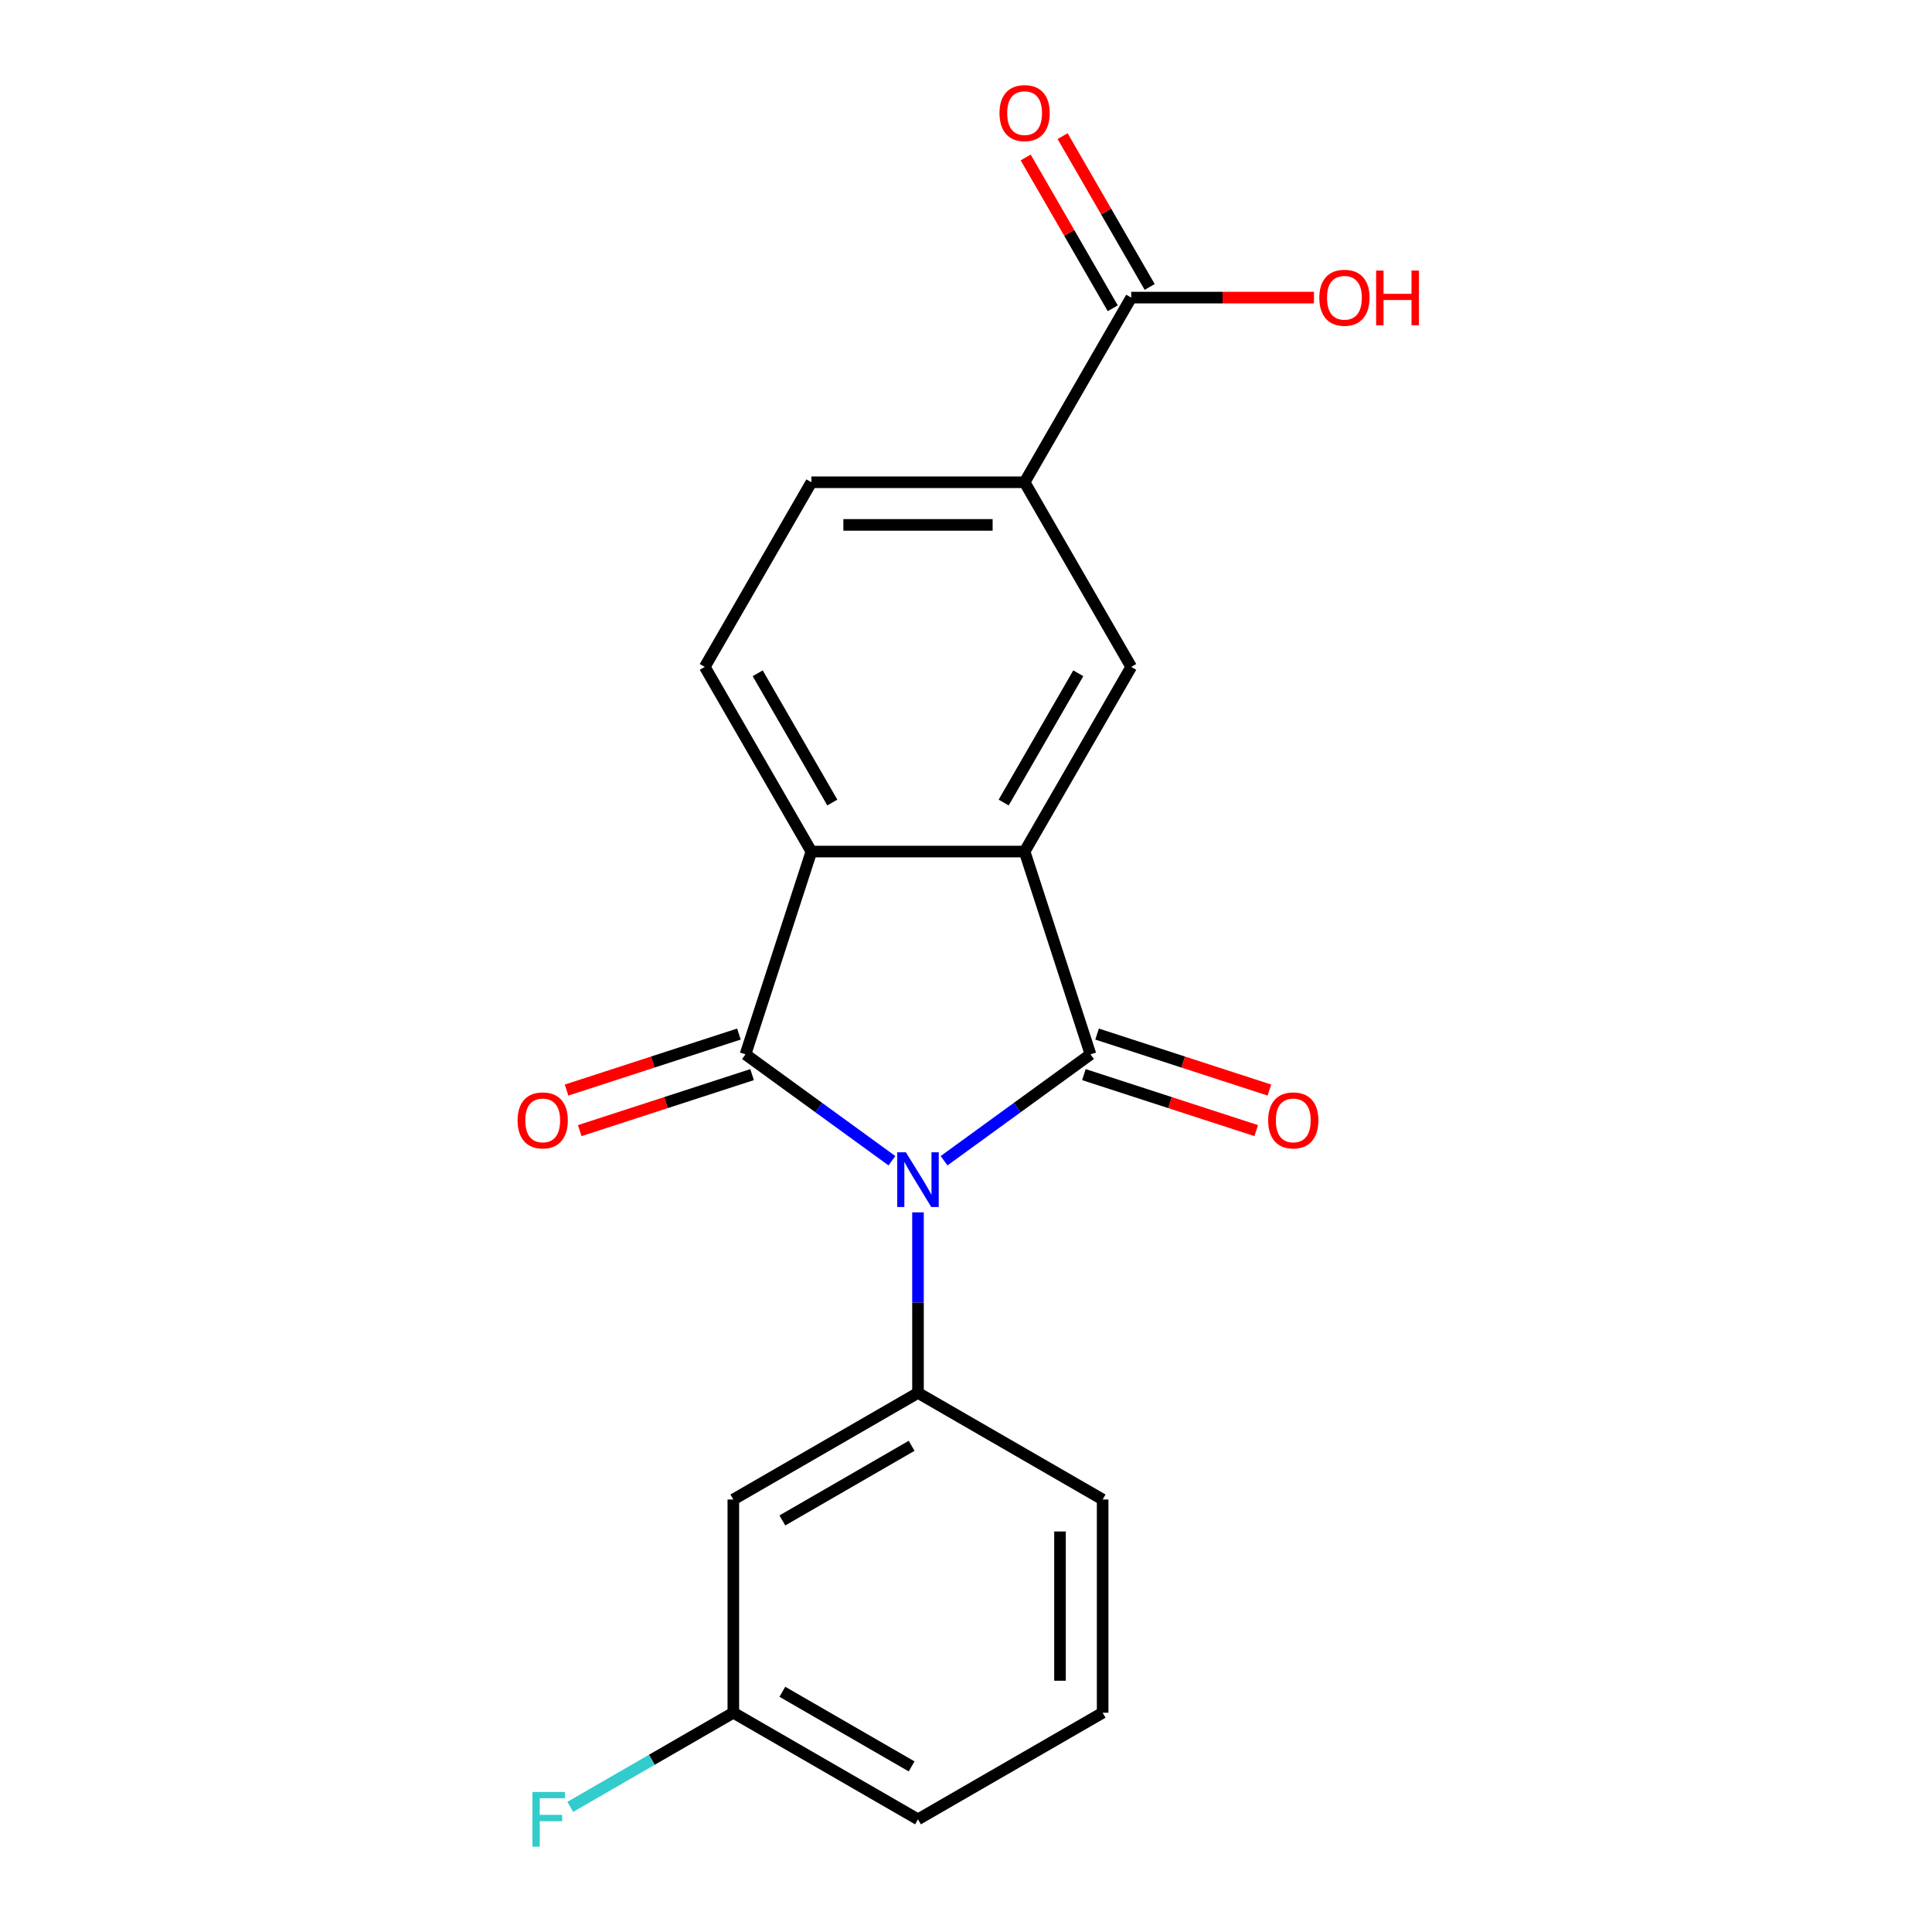 <?xml version='1.0' encoding='iso-8859-1'?>
<svg version='1.1' baseProfile='full'
              xmlns='http://www.w3.org/2000/svg'
                      xmlns:rdkit='http://www.rdkit.org/xml'
                      xmlns:xlink='http://www.w3.org/1999/xlink'
                  xml:space='preserve'
width='1000px' height='1000px' viewBox='0 0 1000 1000'>
<!-- END OF HEADER -->
<rect style='opacity:1.0;fill:#FFFFFF;stroke:none' width='1000' height='1000' x='0' y='0'> </rect>
<path class='bond-0' d='M 488.651,600.789 L 526.543,573.259' style='fill:none;fill-rule:evenodd;stroke:#0000FF;stroke-width:6px;stroke-linecap:butt;stroke-linejoin:miter;stroke-opacity:1' />
<path class='bond-0' d='M 526.543,573.259 L 564.436,545.728' style='fill:none;fill-rule:evenodd;stroke:#000000;stroke-width:6px;stroke-linecap:butt;stroke-linejoin:miter;stroke-opacity:1' />
<path class='bond-1' d='M 461.653,600.789 L 423.76,573.259' style='fill:none;fill-rule:evenodd;stroke:#0000FF;stroke-width:6px;stroke-linecap:butt;stroke-linejoin:miter;stroke-opacity:1' />
<path class='bond-1' d='M 423.76,573.259 L 385.867,545.728' style='fill:none;fill-rule:evenodd;stroke:#000000;stroke-width:6px;stroke-linecap:butt;stroke-linejoin:miter;stroke-opacity:1' />
<path class='bond-4' d='M 475.152,627.516 L 475.152,674.238' style='fill:none;fill-rule:evenodd;stroke:#0000FF;stroke-width:6px;stroke-linecap:butt;stroke-linejoin:miter;stroke-opacity:1' />
<path class='bond-4' d='M 475.152,674.238 L 475.152,720.959' style='fill:none;fill-rule:evenodd;stroke:#000000;stroke-width:6px;stroke-linecap:butt;stroke-linejoin:miter;stroke-opacity:1' />
<path class='bond-2' d='M 564.436,545.728 L 530.333,440.767' style='fill:none;fill-rule:evenodd;stroke:#000000;stroke-width:6px;stroke-linecap:butt;stroke-linejoin:miter;stroke-opacity:1' />
<path class='bond-10' d='M 561.026,556.224 L 605.627,570.716' style='fill:none;fill-rule:evenodd;stroke:#000000;stroke-width:6px;stroke-linecap:butt;stroke-linejoin:miter;stroke-opacity:1' />
<path class='bond-10' d='M 605.627,570.716 L 650.227,585.207' style='fill:none;fill-rule:evenodd;stroke:#FF0000;stroke-width:6px;stroke-linecap:butt;stroke-linejoin:miter;stroke-opacity:1' />
<path class='bond-10' d='M 567.847,535.232 L 612.447,549.724' style='fill:none;fill-rule:evenodd;stroke:#000000;stroke-width:6px;stroke-linecap:butt;stroke-linejoin:miter;stroke-opacity:1' />
<path class='bond-10' d='M 612.447,549.724 L 657.048,564.215' style='fill:none;fill-rule:evenodd;stroke:#FF0000;stroke-width:6px;stroke-linecap:butt;stroke-linejoin:miter;stroke-opacity:1' />
<path class='bond-3' d='M 385.867,545.728 L 419.971,440.767' style='fill:none;fill-rule:evenodd;stroke:#000000;stroke-width:6px;stroke-linecap:butt;stroke-linejoin:miter;stroke-opacity:1' />
<path class='bond-11' d='M 382.457,535.232 L 337.856,549.724' style='fill:none;fill-rule:evenodd;stroke:#000000;stroke-width:6px;stroke-linecap:butt;stroke-linejoin:miter;stroke-opacity:1' />
<path class='bond-11' d='M 337.856,549.724 L 293.255,564.215' style='fill:none;fill-rule:evenodd;stroke:#FF0000;stroke-width:6px;stroke-linecap:butt;stroke-linejoin:miter;stroke-opacity:1' />
<path class='bond-11' d='M 389.277,556.224 L 344.677,570.716' style='fill:none;fill-rule:evenodd;stroke:#000000;stroke-width:6px;stroke-linecap:butt;stroke-linejoin:miter;stroke-opacity:1' />
<path class='bond-11' d='M 344.677,570.716 L 300.076,585.207' style='fill:none;fill-rule:evenodd;stroke:#FF0000;stroke-width:6px;stroke-linecap:butt;stroke-linejoin:miter;stroke-opacity:1' />
<path class='bond-5' d='M 530.333,440.767 L 585.514,345.191' style='fill:none;fill-rule:evenodd;stroke:#000000;stroke-width:6px;stroke-linecap:butt;stroke-linejoin:miter;stroke-opacity:1' />
<path class='bond-5' d='M 519.494,415.395 L 558.121,348.491' style='fill:none;fill-rule:evenodd;stroke:#000000;stroke-width:6px;stroke-linecap:butt;stroke-linejoin:miter;stroke-opacity:1' />
<path class='bond-20' d='M 530.333,440.767 L 419.971,440.767' style='fill:none;fill-rule:evenodd;stroke:#000000;stroke-width:6px;stroke-linecap:butt;stroke-linejoin:miter;stroke-opacity:1' />
<path class='bond-8' d='M 419.971,440.767 L 364.79,345.191' style='fill:none;fill-rule:evenodd;stroke:#000000;stroke-width:6px;stroke-linecap:butt;stroke-linejoin:miter;stroke-opacity:1' />
<path class='bond-8' d='M 430.809,415.395 L 392.182,348.491' style='fill:none;fill-rule:evenodd;stroke:#000000;stroke-width:6px;stroke-linecap:butt;stroke-linejoin:miter;stroke-opacity:1' />
<path class='bond-9' d='M 475.152,720.959 L 379.575,776.14' style='fill:none;fill-rule:evenodd;stroke:#000000;stroke-width:6px;stroke-linecap:butt;stroke-linejoin:miter;stroke-opacity:1' />
<path class='bond-9' d='M 471.851,748.351 L 404.948,786.978' style='fill:none;fill-rule:evenodd;stroke:#000000;stroke-width:6px;stroke-linecap:butt;stroke-linejoin:miter;stroke-opacity:1' />
<path class='bond-16' d='M 475.152,720.959 L 570.728,776.14' style='fill:none;fill-rule:evenodd;stroke:#000000;stroke-width:6px;stroke-linecap:butt;stroke-linejoin:miter;stroke-opacity:1' />
<path class='bond-6' d='M 585.514,345.191 L 530.333,249.615' style='fill:none;fill-rule:evenodd;stroke:#000000;stroke-width:6px;stroke-linecap:butt;stroke-linejoin:miter;stroke-opacity:1' />
<path class='bond-7' d='M 530.333,249.615 L 585.514,154.039' style='fill:none;fill-rule:evenodd;stroke:#000000;stroke-width:6px;stroke-linecap:butt;stroke-linejoin:miter;stroke-opacity:1' />
<path class='bond-22' d='M 530.333,249.615 L 419.971,249.615' style='fill:none;fill-rule:evenodd;stroke:#000000;stroke-width:6px;stroke-linecap:butt;stroke-linejoin:miter;stroke-opacity:1' />
<path class='bond-22' d='M 513.778,271.687 L 436.525,271.687' style='fill:none;fill-rule:evenodd;stroke:#000000;stroke-width:6px;stroke-linecap:butt;stroke-linejoin:miter;stroke-opacity:1' />
<path class='bond-13' d='M 595.071,148.521 L 572.538,109.492' style='fill:none;fill-rule:evenodd;stroke:#000000;stroke-width:6px;stroke-linecap:butt;stroke-linejoin:miter;stroke-opacity:1' />
<path class='bond-13' d='M 572.538,109.492 L 550.005,70.463' style='fill:none;fill-rule:evenodd;stroke:#FF0000;stroke-width:6px;stroke-linecap:butt;stroke-linejoin:miter;stroke-opacity:1' />
<path class='bond-13' d='M 575.956,159.557 L 553.423,120.528' style='fill:none;fill-rule:evenodd;stroke:#000000;stroke-width:6px;stroke-linecap:butt;stroke-linejoin:miter;stroke-opacity:1' />
<path class='bond-13' d='M 553.423,120.528 L 530.89,81.5' style='fill:none;fill-rule:evenodd;stroke:#FF0000;stroke-width:6px;stroke-linecap:butt;stroke-linejoin:miter;stroke-opacity:1' />
<path class='bond-15' d='M 585.514,154.039 L 632.815,154.039' style='fill:none;fill-rule:evenodd;stroke:#000000;stroke-width:6px;stroke-linecap:butt;stroke-linejoin:miter;stroke-opacity:1' />
<path class='bond-15' d='M 632.815,154.039 L 680.116,154.039' style='fill:none;fill-rule:evenodd;stroke:#FF0000;stroke-width:6px;stroke-linecap:butt;stroke-linejoin:miter;stroke-opacity:1' />
<path class='bond-12' d='M 364.79,345.191 L 419.971,249.615' style='fill:none;fill-rule:evenodd;stroke:#000000;stroke-width:6px;stroke-linecap:butt;stroke-linejoin:miter;stroke-opacity:1' />
<path class='bond-14' d='M 379.575,776.14 L 379.575,886.502' style='fill:none;fill-rule:evenodd;stroke:#000000;stroke-width:6px;stroke-linecap:butt;stroke-linejoin:miter;stroke-opacity:1' />
<path class='bond-17' d='M 379.575,886.502 L 337.377,910.865' style='fill:none;fill-rule:evenodd;stroke:#000000;stroke-width:6px;stroke-linecap:butt;stroke-linejoin:miter;stroke-opacity:1' />
<path class='bond-17' d='M 337.377,910.865 L 295.178,935.229' style='fill:none;fill-rule:evenodd;stroke:#33CCCC;stroke-width:6px;stroke-linecap:butt;stroke-linejoin:miter;stroke-opacity:1' />
<path class='bond-21' d='M 379.575,886.502 L 475.152,941.683' style='fill:none;fill-rule:evenodd;stroke:#000000;stroke-width:6px;stroke-linecap:butt;stroke-linejoin:miter;stroke-opacity:1' />
<path class='bond-21' d='M 404.948,875.664 L 471.851,914.29' style='fill:none;fill-rule:evenodd;stroke:#000000;stroke-width:6px;stroke-linecap:butt;stroke-linejoin:miter;stroke-opacity:1' />
<path class='bond-18' d='M 570.728,776.14 L 570.728,886.502' style='fill:none;fill-rule:evenodd;stroke:#000000;stroke-width:6px;stroke-linecap:butt;stroke-linejoin:miter;stroke-opacity:1' />
<path class='bond-18' d='M 548.655,792.694 L 548.655,869.948' style='fill:none;fill-rule:evenodd;stroke:#000000;stroke-width:6px;stroke-linecap:butt;stroke-linejoin:miter;stroke-opacity:1' />
<path class='bond-19' d='M 570.728,886.502 L 475.152,941.683' style='fill:none;fill-rule:evenodd;stroke:#000000;stroke-width:6px;stroke-linecap:butt;stroke-linejoin:miter;stroke-opacity:1' />
<path  class='atom-0' d='M 468.892 596.437
L 478.172 611.437
Q 479.092 612.917, 480.572 615.597
Q 482.052 618.277, 482.132 618.437
L 482.132 596.437
L 485.892 596.437
L 485.892 624.757
L 482.012 624.757
L 472.052 608.357
Q 470.892 606.437, 469.652 604.237
Q 468.452 602.037, 468.092 601.357
L 468.092 624.757
L 464.412 624.757
L 464.412 596.437
L 468.892 596.437
' fill='#0000FF'/>
<path  class='atom-11' d='M 656.397 579.912
Q 656.397 573.112, 659.757 569.312
Q 663.117 565.512, 669.397 565.512
Q 675.677 565.512, 679.037 569.312
Q 682.397 573.112, 682.397 579.912
Q 682.397 586.792, 678.997 590.712
Q 675.597 594.592, 669.397 594.592
Q 663.157 594.592, 659.757 590.712
Q 656.397 586.832, 656.397 579.912
M 669.397 591.392
Q 673.717 591.392, 676.037 588.512
Q 678.397 585.592, 678.397 579.912
Q 678.397 574.352, 676.037 571.552
Q 673.717 568.712, 669.397 568.712
Q 665.077 568.712, 662.717 571.512
Q 660.397 574.312, 660.397 579.912
Q 660.397 585.632, 662.717 588.512
Q 665.077 591.392, 669.397 591.392
' fill='#FF0000'/>
<path  class='atom-12' d='M 267.906 579.912
Q 267.906 573.112, 271.266 569.312
Q 274.626 565.512, 280.906 565.512
Q 287.186 565.512, 290.546 569.312
Q 293.906 573.112, 293.906 579.912
Q 293.906 586.792, 290.506 590.712
Q 287.106 594.592, 280.906 594.592
Q 274.666 594.592, 271.266 590.712
Q 267.906 586.832, 267.906 579.912
M 280.906 591.392
Q 285.226 591.392, 287.546 588.512
Q 289.906 585.592, 289.906 579.912
Q 289.906 574.352, 287.546 571.552
Q 285.226 568.712, 280.906 568.712
Q 276.586 568.712, 274.226 571.512
Q 271.906 574.312, 271.906 579.912
Q 271.906 585.632, 274.226 588.512
Q 276.586 591.392, 280.906 591.392
' fill='#FF0000'/>
<path  class='atom-14' d='M 517.333 58.542
Q 517.333 51.742, 520.693 47.943
Q 524.053 44.142, 530.333 44.142
Q 536.613 44.142, 539.973 47.943
Q 543.333 51.742, 543.333 58.542
Q 543.333 65.422, 539.933 69.343
Q 536.533 73.222, 530.333 73.222
Q 524.093 73.222, 520.693 69.343
Q 517.333 65.463, 517.333 58.542
M 530.333 70.022
Q 534.653 70.022, 536.973 67.142
Q 539.333 64.222, 539.333 58.542
Q 539.333 52.983, 536.973 50.182
Q 534.653 47.343, 530.333 47.343
Q 526.013 47.343, 523.653 50.142
Q 521.333 52.943, 521.333 58.542
Q 521.333 64.263, 523.653 67.142
Q 526.013 70.022, 530.333 70.022
' fill='#FF0000'/>
<path  class='atom-16' d='M 682.875 154.119
Q 682.875 147.319, 686.235 143.519
Q 689.595 139.719, 695.875 139.719
Q 702.155 139.719, 705.515 143.519
Q 708.875 147.319, 708.875 154.119
Q 708.875 160.999, 705.475 164.919
Q 702.075 168.799, 695.875 168.799
Q 689.635 168.799, 686.235 164.919
Q 682.875 161.039, 682.875 154.119
M 695.875 165.599
Q 700.195 165.599, 702.515 162.719
Q 704.875 159.799, 704.875 154.119
Q 704.875 148.559, 702.515 145.759
Q 700.195 142.919, 695.875 142.919
Q 691.555 142.919, 689.195 145.719
Q 686.875 148.519, 686.875 154.119
Q 686.875 159.839, 689.195 162.719
Q 691.555 165.599, 695.875 165.599
' fill='#FF0000'/>
<path  class='atom-16' d='M 712.275 140.039
L 716.115 140.039
L 716.115 152.079
L 730.595 152.079
L 730.595 140.039
L 734.435 140.039
L 734.435 168.359
L 730.595 168.359
L 730.595 155.279
L 716.115 155.279
L 716.115 168.359
L 712.275 168.359
L 712.275 140.039
' fill='#FF0000'/>
<path  class='atom-18' d='M 275.579 927.523
L 292.419 927.523
L 292.419 930.763
L 279.379 930.763
L 279.379 939.363
L 290.979 939.363
L 290.979 942.643
L 279.379 942.643
L 279.379 955.843
L 275.579 955.843
L 275.579 927.523
' fill='#33CCCC'/>
</svg>
